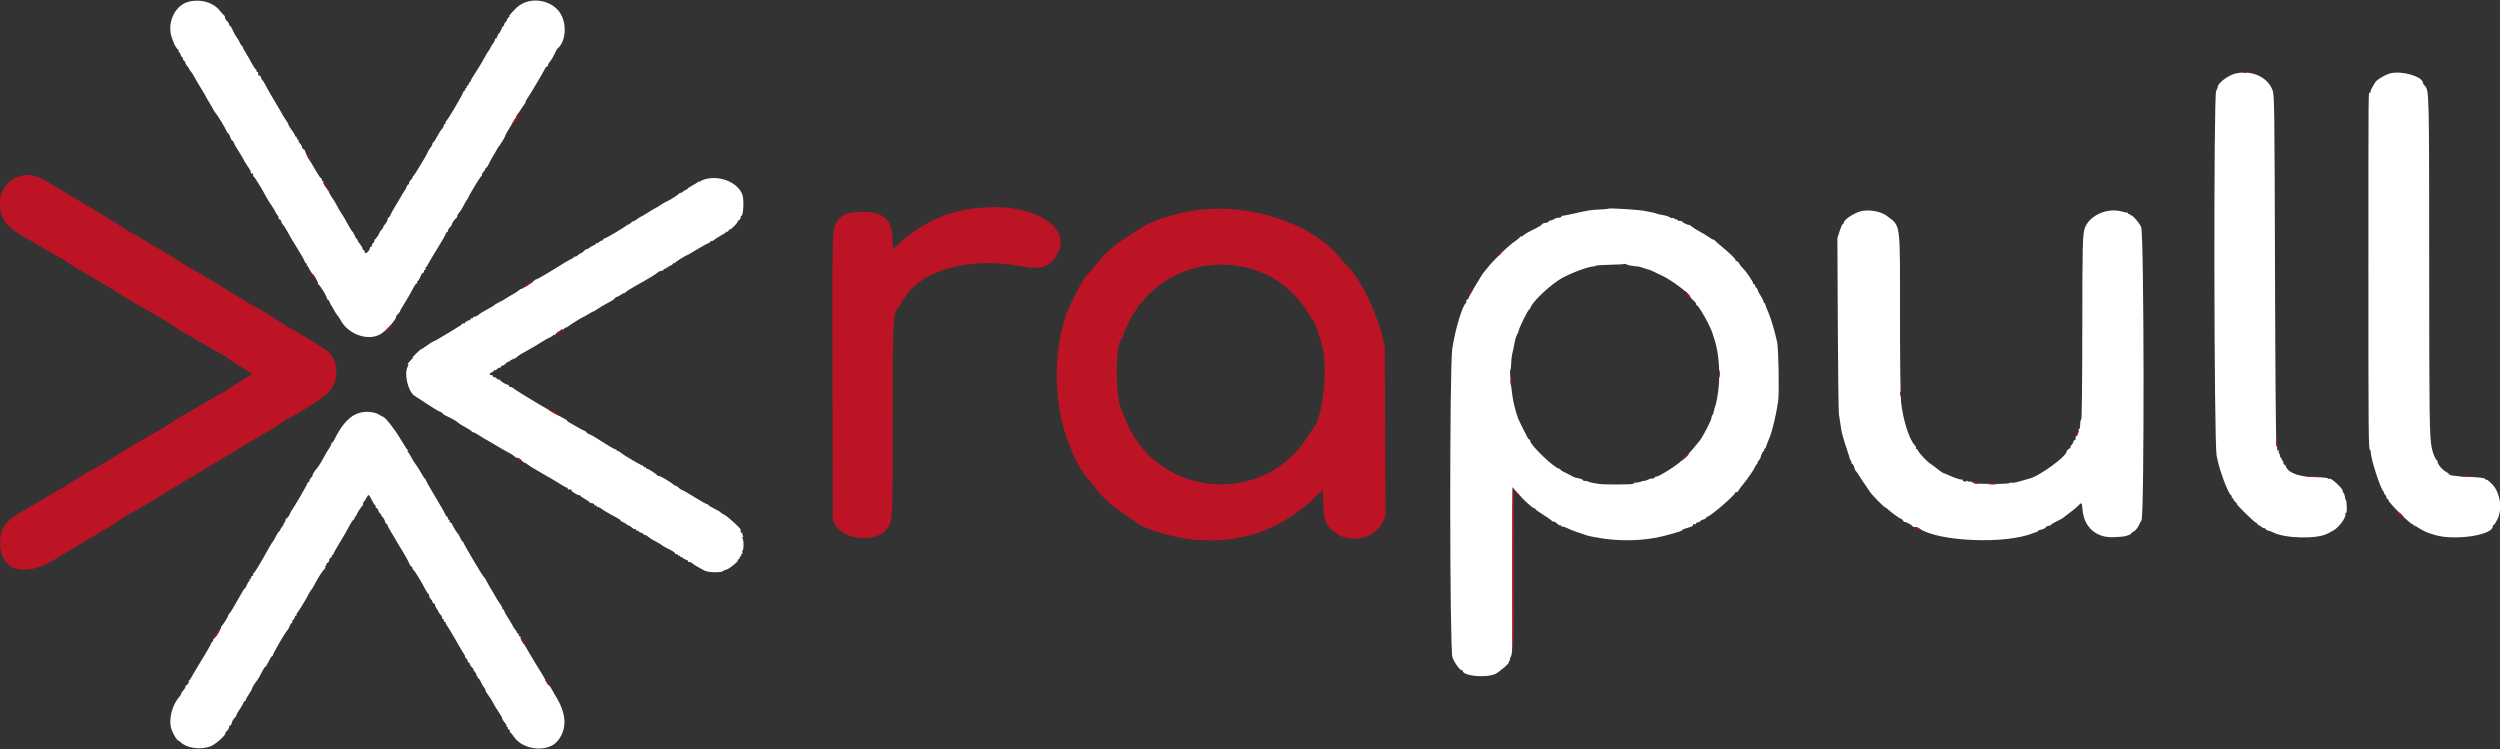 <svg id="svg" version="1.1" xmlns="http://www.w3.org/2000/svg" xmlns:xlink="http://www.w3.org/1999/xlink" width="400" height="119.897" viewBox="0, 0, 400,119.897"><rect x="0" y="0" width="400" height="119.897" fill="#333333" stroke="none"/><g id="svgg"><path id="path0" d="M30.311 0.240 C 27.937 0.760,26.560 3.827,27.592 6.297 C 27.735 6.638,27.850 6.934,27.848 6.955 C 27.837 7.098,28.443 7.998,28.552 7.999 C 28.626 8.000,28.640 8.075,28.583 8.167 C 28.527 8.258,28.552 8.333,28.639 8.333 C 28.726 8.333,28.844 8.521,28.902 8.750 C 28.959 8.979,29.084 9.167,29.180 9.167 C 29.275 9.167,29.312 9.233,29.262 9.314 C 29.211 9.396,29.282 9.555,29.419 9.668 C 29.555 9.781,29.667 9.963,29.667 10.072 C 29.667 10.181,29.820 10.435,30.006 10.635 C 30.193 10.836,30.303 11.000,30.250 11.000 C 30.197 11.000,30.288 11.145,30.452 11.322 C 30.616 11.499,30.899 11.930,31.080 12.280 C 31.262 12.630,31.714 13.404,32.085 14.000 C 32.455 14.596,32.851 15.271,32.964 15.500 C 33.076 15.729,33.357 16.217,33.588 16.583 C 33.818 16.950,34.054 17.362,34.112 17.500 C 34.169 17.637,34.342 17.900,34.495 18.083 C 34.909 18.579,36.117 20.581,36.245 20.983 C 36.306 21.176,36.420 21.333,36.498 21.333 C 36.577 21.333,36.727 21.596,36.833 21.917 C 36.939 22.238,37.090 22.500,37.168 22.500 C 37.247 22.500,37.362 22.661,37.424 22.857 C 37.487 23.054,37.867 23.723,38.269 24.345 C 38.671 24.966,39.000 25.523,39.000 25.582 C 39.000 25.642,39.243 26.041,39.540 26.470 C 39.836 26.899,40.090 27.306,40.102 27.375 C 40.115 27.444,40.134 27.579,40.146 27.677 C 40.157 27.774,40.242 27.807,40.333 27.750 C 40.481 27.659,40.530 27.774,40.486 28.106 C 40.478 28.165,40.555 28.264,40.658 28.328 C 40.828 28.433,42.006 30.373,42.635 31.583 C 42.778 31.858,43.143 32.438,43.446 32.872 C 43.750 33.305,44.017 33.752,44.041 33.865 C 44.064 33.978,44.212 34.216,44.369 34.394 C 44.526 34.572,44.615 34.781,44.567 34.860 C 44.519 34.938,44.596 35.047,44.739 35.102 C 44.883 35.157,45.000 35.301,45.000 35.423 C 45.000 35.544,45.094 35.745,45.208 35.870 C 45.480 36.167,45.779 36.630,46.097 37.250 C 46.415 37.871,46.526 38.057,47.684 39.917 C 48.198 40.743,48.672 41.587,48.737 41.792 C 48.802 41.998,48.930 42.167,49.021 42.167 C 49.112 42.167,49.140 42.242,49.083 42.333 C 49.027 42.425,49.041 42.500,49.116 42.500 C 49.191 42.500,49.352 42.727,49.475 43.004 C 49.598 43.281,49.792 43.601,49.906 43.716 C 50.251 44.061,51.014 45.333,50.877 45.336 C 50.807 45.337,50.828 45.394,50.923 45.461 C 51.201 45.658,52.171 47.209,52.275 47.622 C 52.327 47.830,52.431 48.000,52.507 48.000 C 52.582 48.000,52.697 48.169,52.761 48.375 C 52.826 48.581,52.924 48.788,52.981 48.833 C 53.037 48.879,53.225 49.194,53.397 49.534 C 53.570 49.873,53.832 50.286,53.980 50.451 C 54.129 50.615,54.347 50.939,54.466 51.171 C 55.627 53.427,58.715 54.589,60.753 53.537 C 61.676 53.060,63.496 51.055,63.377 50.645 C 63.360 50.587,63.494 50.407,63.673 50.244 C 63.853 50.081,64.000 49.886,64.000 49.811 C 64.000 49.735,64.264 49.261,64.586 48.757 C 65.122 47.919,65.655 46.988,66.284 45.792 C 66.416 45.540,66.598 45.333,66.689 45.333 C 66.779 45.333,66.807 45.258,66.750 45.167 C 66.693 45.075,66.718 45.000,66.805 45.000 C 66.893 45.000,67.084 44.700,67.231 44.333 C 67.377 43.967,67.573 43.667,67.665 43.667 C 67.758 43.667,67.833 43.554,67.833 43.417 C 67.833 43.279,67.913 43.167,68.010 43.167 C 68.107 43.167,68.144 43.098,68.092 43.014 C 68.040 42.930,68.055 42.837,68.124 42.806 C 68.193 42.775,68.383 42.487,68.546 42.167 C 68.708 41.846,69.402 40.683,70.087 39.583 C 70.772 38.483,71.333 37.490,71.333 37.375 C 71.333 37.260,71.408 37.167,71.500 37.167 C 71.592 37.167,71.667 37.060,71.667 36.929 C 71.667 36.798,71.798 36.559,71.958 36.399 C 72.119 36.238,72.253 36.064,72.256 36.012 C 72.270 35.791,72.733 35.073,72.941 34.950 C 73.065 34.877,73.167 34.713,73.167 34.587 C 73.167 34.461,73.260 34.255,73.375 34.130 C 73.659 33.820,73.947 33.361,74.293 32.667 C 74.453 32.346,74.628 32.046,74.683 32.000 C 74.738 31.954,74.813 31.841,74.850 31.749 C 75.093 31.137,76.898 28.167,77.027 28.167 C 77.115 28.167,77.147 28.103,77.099 28.025 C 77.051 27.947,77.159 27.726,77.339 27.532 C 77.519 27.339,77.667 27.102,77.667 27.007 C 77.667 26.911,77.730 26.833,77.808 26.833 C 77.886 26.833,78.072 26.552,78.221 26.208 C 78.371 25.865,78.684 25.283,78.917 24.917 C 79.150 24.550,79.391 24.137,79.453 24.000 C 79.516 23.863,79.628 23.675,79.703 23.583 C 80.068 23.137,80.828 21.896,80.830 21.741 C 80.832 21.645,81.246 20.909,81.750 20.106 C 82.254 19.303,82.667 18.620,82.667 18.590 C 82.667 18.516,83.782 16.812,84.007 16.542 C 84.102 16.427,84.134 16.333,84.079 16.333 C 84.023 16.333,84.122 16.127,84.300 15.875 C 84.772 15.203,87.086 11.299,87.214 10.958 C 87.274 10.798,87.400 10.667,87.495 10.667 C 87.589 10.667,87.667 10.566,87.667 10.442 C 87.667 10.319,87.827 10.037,88.022 9.817 C 88.218 9.597,88.528 9.079,88.713 8.667 C 88.897 8.254,89.094 7.879,89.150 7.833 C 90.360 6.853,90.717 4.506,89.937 2.665 C 88.804 -0.006,84.818 -0.799,82.667 1.218 C 81.932 1.907,81.242 2.722,81.500 2.597 C 81.637 2.530,81.600 2.599,81.417 2.749 C 81.233 2.900,81.100 3.086,81.120 3.162 C 81.140 3.239,81.046 3.393,80.911 3.504 C 80.777 3.616,80.667 3.811,80.667 3.937 C 80.667 4.063,80.607 4.167,80.533 4.167 C 80.460 4.167,80.305 4.429,80.189 4.750 C 80.073 5.071,79.916 5.333,79.841 5.333 C 79.765 5.333,79.656 5.521,79.598 5.750 C 79.541 5.979,79.420 6.167,79.330 6.167 C 79.240 6.167,79.167 6.274,79.167 6.405 C 79.167 6.536,79.073 6.742,78.958 6.863 C 78.844 6.984,78.638 7.308,78.500 7.583 C 78.363 7.858,78.213 8.121,78.167 8.167 C 78.030 8.303,77.679 8.887,77.464 9.333 C 77.293 9.689,76.622 10.786,75.526 12.500 C 75.379 12.729,75.276 12.973,75.296 13.042 C 75.317 13.110,75.258 13.167,75.167 13.167 C 75.075 13.167,75.000 13.279,75.000 13.417 C 75.000 13.554,74.925 13.667,74.833 13.667 C 74.742 13.667,74.667 13.779,74.667 13.917 C 74.667 14.054,74.587 14.167,74.490 14.167 C 74.393 14.167,74.360 14.242,74.417 14.333 C 74.473 14.425,74.445 14.500,74.354 14.500 C 74.264 14.500,74.141 14.651,74.082 14.836 C 73.933 15.307,71.849 18.843,71.473 19.262 C 71.303 19.452,71.214 19.659,71.276 19.721 C 71.338 19.783,71.301 19.833,71.194 19.833 C 71.087 19.833,71.000 19.949,71.000 20.090 C 71.000 20.232,70.846 20.512,70.658 20.714 C 70.470 20.916,70.151 21.419,69.950 21.832 C 69.748 22.245,69.490 22.643,69.375 22.717 C 69.260 22.790,69.167 22.953,69.167 23.080 C 69.167 23.206,69.060 23.416,68.929 23.547 C 68.798 23.678,68.575 24.039,68.432 24.351 C 68.290 24.662,68.100 25.029,68.010 25.167 C 67.920 25.304,67.493 26.017,67.062 26.750 C 66.631 27.483,66.196 28.138,66.097 28.206 C 65.998 28.273,65.969 28.329,66.034 28.331 C 66.098 28.332,65.968 28.530,65.745 28.771 C 65.522 29.012,65.380 29.274,65.430 29.354 C 65.479 29.434,65.445 29.500,65.354 29.500 C 65.264 29.500,65.137 29.663,65.074 29.862 C 65.011 30.061,64.888 30.305,64.801 30.404 C 64.714 30.503,64.346 31.108,63.983 31.750 C 63.620 32.392,63.175 33.142,62.995 33.417 C 62.815 33.692,62.585 34.123,62.484 34.375 C 62.383 34.627,62.233 34.833,62.150 34.833 C 62.068 34.833,62.000 34.969,62.000 35.135 C 62.000 35.301,61.850 35.598,61.667 35.795 C 61.483 35.992,61.333 36.226,61.333 36.314 C 61.333 36.403,61.202 36.607,61.042 36.768 C 60.881 36.928,60.749 37.102,60.747 37.155 C 60.740 37.362,60.086 38.333,59.954 38.333 C 59.877 38.333,59.855 38.400,59.905 38.481 C 59.955 38.562,59.885 38.722,59.748 38.835 C 59.612 38.948,59.500 39.144,59.500 39.270 C 59.500 39.397,59.425 39.500,59.333 39.500 C 59.242 39.500,59.167 39.607,59.167 39.738 C 59.167 40.005,58.726 40.500,58.488 40.500 C 58.403 40.500,58.333 40.387,58.333 40.250 C 58.333 40.112,58.258 40.000,58.167 40.000 C 58.075 40.000,58.000 39.893,58.000 39.763 C 58.000 39.632,57.806 39.295,57.569 39.013 C 57.331 38.731,57.184 38.500,57.242 38.500 C 57.299 38.500,57.196 38.339,57.012 38.141 C 56.829 37.944,56.718 37.719,56.766 37.641 C 56.814 37.564,56.761 37.500,56.649 37.500 C 56.536 37.500,56.493 37.451,56.553 37.391 C 56.613 37.332,56.557 37.201,56.430 37.100 C 56.302 36.999,55.973 36.488,55.698 35.965 C 55.424 35.441,55.060 34.804,54.891 34.548 C 54.339 33.712,54.169 33.425,53.875 32.833 C 53.715 32.512,53.378 31.957,53.126 31.600 C 52.873 31.242,52.667 30.886,52.667 30.807 C 52.667 30.728,52.443 30.355,52.170 29.978 C 51.896 29.600,51.713 29.226,51.763 29.146 C 51.812 29.066,51.774 29.000,51.677 29.000 C 51.579 29.000,51.500 28.887,51.500 28.750 C 51.500 28.613,51.437 28.500,51.360 28.500 C 51.283 28.500,51.017 28.144,50.769 27.708 C 50.522 27.273,50.134 26.617,49.909 26.250 C 49.216 25.125,48.764 24.256,48.801 24.120 C 48.821 24.049,48.723 23.947,48.585 23.894 C 48.447 23.841,48.333 23.690,48.333 23.559 C 48.333 23.427,48.186 23.161,48.006 22.968 C 47.826 22.774,47.718 22.553,47.766 22.475 C 47.814 22.397,47.774 22.333,47.677 22.333 C 47.579 22.333,47.500 22.221,47.500 22.083 C 47.500 21.946,47.412 21.833,47.306 21.833 C 47.199 21.833,47.155 21.789,47.210 21.735 C 47.264 21.681,47.051 21.300,46.737 20.889 C 46.423 20.478,46.167 20.067,46.167 19.976 C 46.167 19.885,45.942 19.483,45.667 19.083 C 45.392 18.684,45.167 18.322,45.167 18.281 C 45.167 18.239,44.693 17.428,44.113 16.477 C 43.534 15.527,42.843 14.319,42.578 13.792 C 42.314 13.265,42.046 12.833,41.983 12.833 C 41.921 12.833,41.822 12.643,41.763 12.410 C 41.705 12.177,41.584 12.031,41.495 12.086 C 41.349 12.176,41.262 11.954,41.314 11.625 C 41.324 11.556,41.246 11.500,41.139 11.500 C 41.032 11.500,40.993 11.451,41.053 11.391 C 41.113 11.332,41.054 11.201,40.922 11.100 C 40.791 10.999,40.468 10.504,40.204 10.000 C 39.941 9.496,39.525 8.766,39.280 8.378 C 39.034 7.991,38.833 7.597,38.833 7.503 C 38.833 7.410,38.777 7.333,38.707 7.333 C 38.638 7.333,38.475 7.090,38.346 6.792 C 38.216 6.494,38.067 6.212,38.013 6.167 C 37.844 6.021,37.323 5.099,37.142 4.625 C 37.046 4.373,36.900 4.167,36.817 4.167 C 36.734 4.167,36.667 4.053,36.667 3.915 C 36.667 3.777,36.517 3.535,36.333 3.378 C 36.150 3.221,36.000 2.966,36.000 2.810 C 36.000 2.655,35.941 2.503,35.869 2.472 C 35.797 2.442,35.483 2.097,35.172 1.706 C 34.136 0.403,32.213 -0.177,30.311 0.240 M357.712 11.757 C 356.535 12.026,354.847 13.293,354.835 13.917 C 354.833 14.008,354.720 14.297,354.583 14.559 C 354.162 15.366,354.234 70.588,354.660 72.917 C 355.080 75.221,356.517 79.073,357.043 79.306 C 357.112 79.337,357.126 79.430,357.075 79.514 C 357.023 79.598,357.060 79.667,357.157 79.667 C 357.254 79.667,357.333 79.752,357.333 79.855 C 357.333 79.959,357.495 80.184,357.692 80.355 C 357.890 80.527,357.989 80.667,357.914 80.667 C 357.839 80.667,358.446 81.322,359.264 82.123 C 360.081 82.925,360.812 83.581,360.888 83.582 C 360.965 83.583,361.133 83.729,361.263 83.907 C 361.394 84.085,361.500 84.173,361.500 84.103 C 361.500 84.033,361.618 84.094,361.762 84.238 C 361.906 84.382,362.125 84.500,362.248 84.500 C 362.371 84.500,362.497 84.576,362.528 84.668 C 362.559 84.761,362.748 84.868,362.948 84.907 C 363.148 84.945,363.472 85.063,363.669 85.168 C 365.518 86.158,370.681 86.287,372.381 85.386 C 372.637 85.251,373.039 85.040,373.275 84.918 C 374.211 84.432,375.458 82.732,375.259 82.213 C 375.208 82.080,375.244 82.028,375.345 82.090 C 375.460 82.162,375.507 81.828,375.483 81.099 C 375.463 80.495,375.401 80.000,375.343 80.000 C 375.286 80.000,375.223 79.797,375.202 79.549 C 375.182 79.301,375.090 79.023,374.999 78.932 C 374.908 78.841,374.833 78.661,374.833 78.532 C 374.833 78.166,373.050 76.491,372.773 76.597 C 372.642 76.648,372.490 76.618,372.436 76.531 C 372.382 76.443,371.493 76.360,370.460 76.346 C 367.867 76.310,366.102 75.666,365.744 74.625 C 365.689 74.465,365.574 74.333,365.489 74.333 C 365.403 74.333,365.333 74.183,365.333 74.000 C 365.333 73.817,365.254 73.667,365.157 73.667 C 365.060 73.667,365.023 73.598,365.075 73.514 C 365.126 73.430,365.090 73.336,364.994 73.303 C 364.897 73.271,364.806 73.077,364.790 72.873 C 364.775 72.668,364.706 72.500,364.636 72.500 C 364.567 72.500,364.558 72.375,364.617 72.223 C 364.692 72.028,364.661 71.984,364.515 72.074 C 364.372 72.163,364.322 72.106,364.357 71.893 C 364.385 71.723,364.335 71.471,364.246 71.333 C 364.143 71.175,364.053 60.873,364.000 43.167 C 363.920 16.527,363.903 15.212,363.608 14.429 C 362.815 12.316,360.285 11.169,357.712 11.757 M382.575 11.709 C 381.760 11.878,380.312 12.714,380.026 13.180 C 379.437 14.141,379.199 14.643,379.290 14.734 C 379.344 14.789,379.302 14.833,379.196 14.833 C 378.931 14.833,378.950 12.733,378.945 42.750 C 378.941 69.568,378.962 71.998,379.208 71.999 C 379.277 72.000,379.333 72.172,379.333 72.383 C 379.333 73.490,380.937 78.388,381.404 78.706 C 381.503 78.773,381.522 78.829,381.446 78.831 C 381.371 78.832,381.427 78.951,381.571 79.095 C 381.715 79.239,381.833 79.464,381.833 79.595 C 381.833 79.726,381.908 79.833,382.000 79.833 C 382.092 79.833,382.167 79.941,382.167 80.072 C 382.167 80.395,385.621 83.833,385.945 83.833 C 386.001 83.833,386.154 83.965,386.286 84.125 C 386.442 84.316,386.487 84.330,386.417 84.167 C 386.321 83.944,386.333 83.944,386.529 84.167 C 386.706 84.367,388.147 85.159,388.500 85.250 C 388.546 85.262,388.996 85.405,389.500 85.568 C 392.555 86.553,398.833 85.655,398.833 84.233 C 398.833 84.105,398.903 84.000,398.988 84.000 C 399.073 84.000,399.344 83.587,399.591 83.082 C 400.437 81.353,400.018 78.722,398.689 77.417 C 398.119 76.858,397.833 76.647,397.831 76.785 C 397.829 76.857,397.757 76.804,397.670 76.667 C 397.548 76.473,396.980 76.392,395.131 76.308 C 392.792 76.201,391.833 76.068,391.833 75.852 C 391.833 75.792,391.590 75.608,391.292 75.444 C 390.994 75.280,390.539 74.844,390.282 74.474 C 390.025 74.104,389.912 73.858,390.032 73.928 C 390.152 73.997,390.090 73.873,389.896 73.652 C 389.558 73.270,389.253 72.524,389.076 71.649 C 388.716 69.874,388.673 66.792,388.670 42.365 C 388.667 14.608,388.664 14.501,387.977 13.739 C 387.806 13.550,387.667 13.343,387.667 13.279 C 387.667 12.285,384.499 11.309,382.575 11.709 M112.667 28.715 C 112.346 28.815,112.028 28.976,111.961 29.073 C 111.886 29.182,111.836 29.186,111.833 29.083 C 111.830 28.976,111.785 28.977,111.706 29.087 C 111.638 29.181,111.227 29.444,110.792 29.670 C 110.356 29.897,110.000 30.139,110.000 30.208 C 110.000 30.277,109.926 30.333,109.835 30.333 C 109.745 30.333,109.517 30.465,109.330 30.625 C 109.142 30.785,108.944 30.892,108.888 30.861 C 108.833 30.830,108.741 30.868,108.685 30.945 C 108.522 31.168,107.296 31.958,106.750 32.191 C 106.475 32.309,106.025 32.566,105.750 32.761 C 105.475 32.957,105.138 33.166,105.000 33.224 C 104.862 33.283,104.274 33.632,103.692 33.999 C 103.109 34.366,102.592 34.667,102.541 34.667 C 102.490 34.667,102.197 34.858,101.891 35.092 C 101.584 35.326,101.333 35.463,101.333 35.396 C 101.333 35.330,101.146 35.451,100.917 35.667 C 100.688 35.882,100.500 36.008,100.500 35.946 C 100.500 35.884,100.369 35.953,100.208 36.100 C 99.822 36.453,96.889 38.167,96.671 38.167 C 96.577 38.167,96.500 38.242,96.500 38.333 C 96.500 38.425,96.397 38.500,96.270 38.500 C 96.144 38.500,95.948 38.612,95.835 38.748 C 95.722 38.885,95.562 38.955,95.481 38.905 C 95.400 38.855,95.333 38.888,95.333 38.979 C 95.333 39.070,95.168 39.197,94.966 39.261 C 94.764 39.325,94.496 39.480,94.371 39.605 C 94.245 39.731,94.047 39.833,93.931 39.833 C 93.814 39.833,93.583 39.983,93.417 40.167 C 93.251 40.350,93.048 40.500,92.967 40.500 C 92.886 40.500,92.661 40.647,92.468 40.828 C 92.274 41.008,92.053 41.116,91.975 41.068 C 91.897 41.020,91.833 41.043,91.833 41.120 C 91.833 41.197,91.627 41.350,91.375 41.460 C 91.123 41.569,90.648 41.830,90.320 42.038 C 88.387 43.266,86.011 44.667,85.863 44.667 C 85.768 44.667,85.585 44.772,85.456 44.901 C 85.134 45.223,83.333 46.366,83.333 46.249 C 83.333 46.196,83.180 46.297,82.992 46.471 C 82.805 46.646,82.373 46.930,82.034 47.103 C 81.694 47.275,81.192 47.573,80.917 47.765 C 80.642 47.956,80.139 48.239,79.799 48.394 C 79.459 48.549,79.141 48.741,79.091 48.820 C 79.042 48.900,78.533 49.207,77.959 49.502 C 77.386 49.797,76.762 50.180,76.573 50.352 C 76.383 50.525,76.102 50.667,75.948 50.667 C 75.793 50.667,75.667 50.746,75.667 50.843 C 75.667 50.940,75.600 50.978,75.517 50.927 C 75.435 50.877,75.323 50.952,75.269 51.095 C 75.214 51.238,75.093 51.308,75.001 51.251 C 74.909 51.194,74.833 51.231,74.833 51.333 C 74.833 51.436,74.766 51.478,74.684 51.427 C 74.602 51.377,74.490 51.452,74.435 51.595 C 74.381 51.738,74.260 51.808,74.168 51.751 C 74.076 51.694,74.000 51.710,74.000 51.787 C 74.000 51.864,73.306 52.334,72.458 52.831 C 71.610 53.327,70.617 53.922,70.250 54.151 C 69.883 54.380,69.501 54.582,69.401 54.599 C 69.301 54.616,68.816 54.919,68.323 55.273 C 67.831 55.627,67.406 55.897,67.379 55.874 C 67.353 55.850,66.975 56.181,66.540 56.610 C 66.106 57.038,65.862 57.333,66.000 57.265 C 66.137 57.197,66.100 57.279,65.917 57.448 C 65.468 57.861,65.035 58.426,65.280 58.279 C 65.400 58.208,65.374 58.369,65.214 58.690 C 64.640 59.840,65.278 62.600,66.279 63.294 C 66.446 63.411,67.071 63.817,67.667 64.198 C 68.262 64.579,69.062 65.095,69.443 65.346 C 69.824 65.596,70.292 65.851,70.484 65.912 C 70.676 65.973,70.833 66.084,70.833 66.160 C 70.833 66.235,71.115 66.419,71.458 66.569 C 72.184 66.884,73.213 67.483,73.333 67.661 C 73.379 67.728,73.867 68.031,74.417 68.333 C 74.967 68.636,75.442 68.947,75.472 69.025 C 75.503 69.103,75.617 69.167,75.726 69.167 C 75.835 69.167,76.323 69.429,76.810 69.750 C 77.297 70.071,77.724 70.333,77.759 70.333 C 77.793 70.333,78.485 70.735,79.295 71.227 C 80.106 71.718,81.036 72.247,81.362 72.402 C 81.688 72.557,82.096 72.815,82.269 72.976 C 82.579 73.265,82.712 73.333,82.960 73.333 C 83.030 73.333,83.292 73.524,83.543 73.757 C 83.795 73.990,84.000 74.127,84.000 74.061 C 84.000 73.996,84.169 74.095,84.375 74.281 C 84.581 74.468,85.725 75.169,86.917 75.840 C 88.108 76.511,89.397 77.272,89.780 77.530 C 90.163 77.789,90.557 78.000,90.655 78.000 C 90.753 78.000,90.833 78.075,90.833 78.167 C 90.833 78.258,90.890 78.324,90.958 78.314 C 91.260 78.266,91.546 78.343,91.445 78.444 C 91.309 78.580,92.527 79.336,92.705 79.226 C 92.776 79.183,92.833 79.209,92.833 79.285 C 92.833 79.361,93.171 79.608,93.583 79.833 C 93.996 80.059,94.333 80.301,94.333 80.372 C 94.333 80.442,94.486 80.500,94.672 80.500 C 94.858 80.500,95.053 80.612,95.106 80.749 C 95.159 80.886,95.269 80.957,95.351 80.906 C 95.433 80.855,95.500 80.906,95.500 81.018 C 95.500 81.130,95.547 81.175,95.604 81.118 C 95.661 81.061,95.942 81.190,96.229 81.405 C 96.516 81.620,97.154 82.011,97.647 82.273 C 99.229 83.113,99.333 83.182,99.333 83.370 C 99.333 83.472,99.382 83.507,99.442 83.447 C 99.502 83.387,99.657 83.469,99.788 83.628 C 99.946 83.820,99.989 83.833,99.917 83.667 C 99.853 83.519,99.910 83.541,100.057 83.721 C 100.194 83.888,100.414 84.041,100.546 84.061 C 100.678 84.080,100.915 84.224,101.072 84.381 C 101.229 84.538,101.464 84.667,101.595 84.667 C 101.726 84.667,101.833 84.746,101.833 84.843 C 101.833 84.940,101.908 84.973,102.000 84.917 C 102.092 84.860,102.167 84.885,102.167 84.972 C 102.167 85.059,102.354 85.178,102.583 85.235 C 102.813 85.293,103.000 85.418,103.000 85.513 C 103.000 85.608,103.064 85.647,103.141 85.599 C 103.219 85.551,103.429 85.640,103.608 85.797 C 103.944 86.093,104.387 86.369,105.250 86.821 C 105.525 86.965,105.787 87.128,105.833 87.183 C 105.879 87.237,106.142 87.400,106.417 87.544 C 106.692 87.688,107.160 87.933,107.458 88.089 C 107.756 88.244,108.000 88.438,108.000 88.519 C 108.000 88.600,108.112 88.667,108.250 88.667 C 108.388 88.667,108.500 88.746,108.500 88.843 C 108.500 88.940,108.575 88.973,108.667 88.917 C 108.758 88.860,108.833 88.893,108.833 88.990 C 108.833 89.087,108.946 89.167,109.083 89.167 C 109.221 89.167,109.333 89.246,109.333 89.343 C 109.333 89.440,109.408 89.473,109.500 89.417 C 109.592 89.360,109.667 89.398,109.667 89.500 C 109.667 89.602,109.734 89.645,109.816 89.594 C 109.898 89.543,110.010 89.619,110.065 89.762 C 110.119 89.904,110.228 89.981,110.307 89.933 C 110.385 89.885,110.597 89.974,110.776 90.131 C 111.089 90.405,111.671 90.751,112.750 91.308 C 113.346 91.615,115.413 91.653,115.705 91.362 C 115.812 91.255,116.009 91.167,116.143 91.167 C 116.483 91.167,118.183 89.828,118.072 89.648 C 118.021 89.567,118.060 89.500,118.157 89.500 C 118.254 89.500,118.333 89.388,118.333 89.250 C 118.333 89.112,118.413 89.000,118.510 89.000 C 118.607 89.000,118.640 88.925,118.583 88.833 C 118.527 88.742,118.568 88.667,118.675 88.667 C 118.782 88.667,118.827 88.557,118.775 88.422 C 118.723 88.287,118.741 88.141,118.813 88.096 C 119.020 87.968,119.024 86.523,118.818 86.139 C 118.677 85.875,118.681 85.822,118.833 85.917 C 118.984 86.010,118.990 85.959,118.856 85.709 C 118.758 85.526,118.732 85.318,118.798 85.245 C 118.863 85.173,118.823 85.167,118.708 85.233 C 118.524 85.339,118.481 85.237,118.504 84.746 C 118.515 84.522,116.336 82.542,115.865 82.346 C 115.572 82.225,115.333 82.073,115.333 82.009 C 115.333 81.944,114.884 81.672,114.334 81.404 C 113.784 81.136,113.334 80.860,113.334 80.792 C 113.334 80.723,113.240 80.666,113.125 80.666 C 113.010 80.665,112.146 80.182,111.204 79.592 C 110.263 79.002,109.341 78.472,109.157 78.414 C 108.973 78.355,108.675 78.149,108.494 77.956 C 108.314 77.762,108.167 77.658,108.167 77.725 C 108.167 77.792,108.073 77.768,107.958 77.671 C 107.345 77.155,105.712 76.167,105.472 76.167 C 105.319 76.167,105.169 76.110,105.139 76.042 C 105.050 75.842,103.752 75.000,103.533 75.000 C 103.423 75.000,103.333 74.921,103.333 74.823 C 103.333 74.726,103.258 74.693,103.167 74.750 C 103.075 74.807,103.000 74.774,103.000 74.677 C 103.000 74.579,102.936 74.500,102.857 74.500 C 102.634 74.500,99.790 72.839,99.406 72.484 C 99.217 72.310,98.973 72.167,98.864 72.167 C 98.756 72.167,98.667 72.104,98.667 72.028 C 98.667 71.951,98.573 71.888,98.458 71.887 C 98.287 71.885,97.046 71.146,95.076 69.873 C 94.897 69.757,94.544 69.581,94.292 69.481 C 94.040 69.382,93.833 69.242,93.833 69.170 C 93.833 69.098,93.702 68.996,93.542 68.943 C 93.381 68.891,92.912 68.648,92.500 68.403 C 92.087 68.158,91.489 67.817,91.169 67.645 C 90.850 67.474,90.662 67.333,90.752 67.332 C 90.843 67.332,90.729 67.230,90.500 67.107 C 88.962 66.278,88.273 65.883,85.667 64.335 C 84.063 63.382,82.537 62.429,82.278 62.217 C 82.018 62.005,81.744 61.869,81.670 61.915 C 81.596 61.961,81.492 61.885,81.439 61.747 C 81.386 61.610,81.284 61.515,81.213 61.537 C 81.030 61.593,80.000 60.957,80.000 60.788 C 80.000 60.710,79.933 60.688,79.852 60.738 C 79.771 60.789,79.612 60.718,79.498 60.581 C 79.385 60.445,79.189 60.333,79.063 60.333 C 78.937 60.333,78.833 60.258,78.833 60.167 C 78.833 60.075,78.721 60.000,78.583 60.000 C 78.219 60.000,78.277 59.707,78.667 59.583 C 78.850 59.525,79.000 59.403,79.000 59.312 C 79.000 59.221,79.067 59.188,79.148 59.238 C 79.229 59.289,79.388 59.218,79.502 59.081 C 79.615 58.945,79.811 58.833,79.937 58.833 C 80.063 58.833,80.167 58.758,80.167 58.667 C 80.167 58.575,80.268 58.500,80.391 58.500 C 80.514 58.500,80.751 58.350,80.917 58.167 C 81.083 57.983,81.319 57.833,81.442 57.833 C 81.566 57.833,81.667 57.754,81.667 57.657 C 81.667 57.560,81.742 57.527,81.833 57.583 C 81.925 57.640,82.000 57.602,82.000 57.500 C 82.000 57.398,82.064 57.353,82.141 57.401 C 82.219 57.449,82.430 57.360,82.609 57.203 C 83.008 56.853,83.404 56.598,84.167 56.201 C 84.682 55.933,86.305 54.967,87.250 54.367 C 87.433 54.250,87.790 54.066,88.042 53.957 C 88.294 53.849,88.500 53.697,88.500 53.620 C 88.500 53.543,88.575 53.527,88.667 53.583 C 88.758 53.640,88.833 53.623,88.833 53.546 C 88.833 53.400,89.816 52.759,90.048 52.753 C 90.120 52.751,90.250 52.637,90.337 52.500 C 90.424 52.362,90.496 52.318,90.497 52.401 C 90.499 52.484,90.631 52.440,90.792 52.304 C 91.144 52.006,93.182 50.734,93.417 50.666 C 93.508 50.640,93.863 50.442,94.205 50.226 C 94.547 50.010,94.873 49.833,94.929 49.833 C 94.986 49.833,95.231 49.692,95.474 49.519 C 95.856 49.248,96.584 48.825,97.917 48.098 C 98.100 47.998,98.310 47.823,98.383 47.708 C 98.457 47.594,98.595 47.500,98.691 47.500 C 98.787 47.500,99.083 47.345,99.349 47.155 C 99.616 46.966,99.833 46.856,99.833 46.912 C 99.833 46.967,99.983 46.874,100.165 46.704 C 100.348 46.534,101.154 46.032,101.957 45.589 C 103.721 44.616,105.006 43.831,105.304 43.545 C 105.425 43.429,105.668 43.333,105.845 43.333 C 106.022 43.333,106.167 43.258,106.167 43.167 C 106.167 43.075,106.279 43.000,106.417 43.000 C 106.554 43.000,106.667 42.921,106.667 42.823 C 106.667 42.726,106.742 42.693,106.833 42.750 C 106.925 42.807,107.000 42.774,107.000 42.677 C 107.000 42.579,107.109 42.500,107.242 42.500 C 107.375 42.500,107.560 42.369,107.653 42.208 C 107.747 42.048,107.827 41.992,107.831 42.083 C 107.836 42.188,107.884 42.185,107.961 42.075 C 108.085 41.897,109.767 40.833,109.924 40.833 C 109.971 40.833,110.675 40.429,111.487 39.934 C 112.299 39.439,113.122 38.984,113.315 38.922 C 113.508 38.861,113.667 38.736,113.667 38.646 C 113.667 38.555,113.730 38.520,113.808 38.568 C 113.886 38.616,114.094 38.526,114.271 38.369 C 114.448 38.212,114.947 37.897,115.380 37.670 C 115.813 37.443,116.167 37.195,116.167 37.119 C 116.167 37.043,116.234 37.022,116.316 37.073 C 116.398 37.123,116.510 37.048,116.565 36.905 C 116.619 36.762,116.721 36.671,116.790 36.703 C 116.949 36.775,118.152 35.541,118.037 35.426 C 117.990 35.379,118.076 35.294,118.226 35.236 C 118.377 35.178,118.500 34.989,118.500 34.816 C 118.500 34.642,118.569 34.500,118.652 34.500 C 118.913 34.500,119.051 32.142,118.837 31.346 C 118.273 29.254,115.180 27.935,112.667 28.715 M257.332 33.387 C 257.285 33.435,256.688 33.493,256.005 33.515 C 254.674 33.558,254.138 33.644,251.667 34.204 C 250.796 34.401,250.027 34.549,249.958 34.531 C 249.890 34.514,249.833 34.575,249.833 34.667 C 249.833 34.758,249.627 34.836,249.375 34.839 C 249.123 34.842,248.774 34.952,248.600 35.083 C 248.427 35.215,248.229 35.288,248.161 35.246 C 248.093 35.205,247.945 35.282,247.832 35.419 C 247.719 35.555,247.451 35.667,247.238 35.667 C 247.024 35.667,246.790 35.770,246.717 35.895 C 246.643 36.021,246.171 36.324,245.667 36.568 C 244.456 37.154,243.763 37.555,243.694 37.708 C 243.664 37.777,243.533 37.833,243.403 37.833 C 243.273 37.833,243.166 37.890,243.166 37.958 C 243.165 38.027,242.884 38.269,242.541 38.496 C 241.434 39.229,238.990 41.574,237.981 42.870 C 237.675 43.262,237.386 43.621,237.338 43.667 C 237.239 43.761,237.206 43.813,235.884 46.000 C 235.358 46.871,234.944 47.642,234.965 47.713 C 234.986 47.784,234.890 47.886,234.753 47.939 C 234.615 47.992,234.549 48.110,234.606 48.203 C 234.663 48.295,234.640 48.418,234.554 48.477 C 233.976 48.874,232.795 52.830,232.362 55.821 C 231.912 58.933,231.939 103.820,232.391 105.165 C 232.686 106.039,233.701 107.411,233.903 107.208 C 233.956 107.155,234.000 107.187,234.000 107.280 C 234.000 108.157,237.688 108.533,239.275 107.818 C 239.857 107.556,241.661 106.000,241.383 106.000 C 241.333 106.000,241.386 105.887,241.500 105.750 C 241.614 105.612,241.658 105.500,241.598 105.500 C 241.538 105.500,241.581 105.331,241.694 105.125 C 242.007 104.557,241.995 105.097,241.996 91.093 L 241.996 77.936 242.621 78.676 C 243.649 79.894,245.215 81.333,245.514 81.333 C 245.598 81.333,245.667 81.390,245.667 81.459 C 245.667 81.529,246.267 81.960,247.000 82.417 C 247.733 82.874,248.333 83.309,248.333 83.384 C 248.333 83.458,248.403 83.477,248.488 83.424 C 248.574 83.371,248.846 83.515,249.093 83.744 C 249.340 83.973,249.608 84.120,249.688 84.070 C 249.768 84.021,249.833 84.064,249.833 84.167 C 249.833 84.269,249.897 84.314,249.975 84.265 C 250.053 84.217,250.395 84.319,250.734 84.492 C 251.072 84.664,251.740 84.935,252.217 85.092 C 252.693 85.250,253.308 85.461,253.583 85.561 C 253.858 85.661,254.158 85.753,254.250 85.767 C 254.342 85.781,254.829 85.873,255.333 85.973 C 258.919 86.680,263.087 86.586,266.333 85.725 C 268.387 85.180,269.167 84.931,269.167 84.820 C 269.167 84.755,269.373 84.645,269.625 84.573 C 269.877 84.502,270.121 84.428,270.167 84.408 C 270.212 84.388,270.418 84.317,270.623 84.250 C 270.828 84.183,270.947 84.050,270.887 83.953 C 270.821 83.845,270.881 83.816,271.042 83.878 C 271.197 83.937,271.345 83.875,271.402 83.729 C 271.454 83.591,271.565 83.520,271.647 83.571 C 271.729 83.622,271.882 83.559,271.988 83.431 C 272.094 83.304,272.365 83.153,272.590 83.097 C 272.816 83.040,273.000 82.920,273.000 82.830 C 273.000 82.740,273.082 82.667,273.183 82.667 C 273.623 82.667,277.667 79.174,277.667 78.793 C 277.667 78.713,277.738 78.691,277.825 78.745 C 277.912 78.799,278.073 78.672,278.182 78.463 C 278.292 78.254,278.614 77.812,278.899 77.481 C 279.500 76.782,280.747 74.972,280.749 74.797 C 280.750 74.731,280.881 74.525,281.040 74.339 C 281.200 74.152,281.282 74.000,281.223 74.000 C 281.163 74.000,281.234 73.869,281.379 73.708 C 281.524 73.548,281.652 73.362,281.663 73.294 C 281.732 72.861,282.059 72.167,282.193 72.167 C 282.281 72.167,282.311 72.098,282.259 72.014 C 282.207 71.930,282.244 71.835,282.341 71.803 C 282.439 71.770,282.539 71.633,282.565 71.497 C 282.590 71.361,282.708 71.025,282.826 70.750 C 283.262 69.737,283.323 69.568,283.523 68.833 C 283.970 67.189,284.223 65.985,284.505 64.167 C 284.693 62.960,284.570 55.817,284.343 54.750 C 283.982 53.049,283.288 50.722,282.877 49.833 C 282.644 49.329,282.452 48.823,282.449 48.708 C 282.447 48.594,282.382 48.500,282.306 48.500 C 282.229 48.500,282.167 48.391,282.167 48.257 C 282.167 48.124,281.977 47.736,281.746 47.395 C 281.514 47.053,281.281 46.600,281.228 46.387 C 281.174 46.174,281.064 46.000,280.982 46.000 C 280.900 46.000,280.833 45.887,280.833 45.750 C 280.833 45.612,280.758 45.500,280.667 45.500 C 280.575 45.500,280.500 45.419,280.500 45.320 C 280.500 45.058,279.377 43.408,278.897 42.964 C 278.670 42.754,278.373 42.375,278.236 42.120 C 278.093 41.854,277.907 41.705,277.800 41.770 C 277.699 41.833,277.661 41.810,277.718 41.719 C 277.827 41.543,276.850 40.564,275.333 39.330 C 274.829 38.919,274.392 38.527,274.361 38.458 C 274.331 38.390,274.225 38.333,274.127 38.333 C 274.029 38.333,273.716 38.159,273.432 37.945 C 273.149 37.732,272.504 37.342,272.000 37.079 C 271.496 36.816,270.909 36.446,270.695 36.258 C 270.481 36.070,270.273 35.941,270.231 35.970 C 270.113 36.054,269.167 35.600,269.167 35.459 C 269.167 35.390,268.979 35.333,268.750 35.333 C 268.521 35.333,268.333 35.254,268.333 35.157 C 268.333 35.060,268.264 35.023,268.178 35.076 C 268.093 35.129,267.973 35.091,267.911 34.991 C 267.850 34.892,267.710 34.845,267.601 34.887 C 267.492 34.929,267.264 34.862,267.096 34.738 C 266.927 34.615,266.442 34.464,266.019 34.402 C 265.596 34.341,265.137 34.233,265.000 34.162 C 264.862 34.091,264.450 33.987,264.083 33.929 C 263.717 33.872,263.304 33.795,263.167 33.758 C 262.486 33.573,257.460 33.254,257.332 33.387 M297.583 33.839 C 296.434 34.193,295.000 35.194,295.000 35.643 C 295.000 35.748,294.934 35.833,294.854 35.833 C 294.774 35.833,294.545 36.342,294.345 36.963 L 293.982 38.092 294.048 51.838 C 294.084 59.398,294.164 65.883,294.226 66.250 C 294.358 67.040,294.484 67.864,294.594 68.667 C 294.638 68.987,294.750 69.483,294.842 69.767 C 294.934 70.052,295.043 70.427,295.083 70.601 C 295.124 70.774,295.314 71.367,295.507 71.917 C 295.699 72.467,295.886 73.056,295.922 73.225 C 295.958 73.395,296.065 73.627,296.159 73.741 C 296.253 73.854,296.281 73.997,296.221 74.057 C 296.160 74.117,296.194 74.167,296.294 74.167 C 296.453 74.167,296.717 74.680,296.742 75.036 C 296.746 75.102,296.881 75.309,297.042 75.497 C 297.202 75.684,297.333 75.868,297.333 75.905 C 297.333 75.964,298.389 77.542,299.292 78.833 C 299.633 79.321,301.463 81.167,301.606 81.167 C 301.659 81.167,301.864 81.313,302.060 81.492 C 302.667 82.047,303.995 83.000,304.160 83.000 C 304.246 83.000,304.390 83.131,304.480 83.292 C 304.570 83.452,304.691 83.555,304.749 83.521 C 304.893 83.438,306.000 84.042,306.000 84.205 C 306.000 84.275,306.171 84.333,306.380 84.333 C 306.588 84.333,306.907 84.435,307.088 84.560 C 310.149 86.673,320.931 87.109,325.304 85.298 C 325.549 85.196,325.806 85.125,325.875 85.140 C 325.944 85.155,326.000 85.095,326.000 85.008 C 326.000 84.920,326.264 84.799,326.586 84.739 C 326.908 84.678,327.232 84.521,327.305 84.390 C 327.379 84.258,327.603 84.138,327.803 84.123 C 328.003 84.108,328.167 84.039,328.167 83.969 C 328.167 83.900,328.579 83.648,329.084 83.409 C 329.588 83.171,330.094 82.886,330.209 82.776 C 330.323 82.666,330.792 82.304,331.250 81.970 C 331.708 81.637,332.265 81.169,332.487 80.932 C 333.054 80.326,333.117 80.374,333.197 81.472 C 333.404 84.337,335.386 86.100,338.232 85.951 C 339.067 85.908,339.862 85.840,340.000 85.801 C 340.697 85.602,341.000 85.465,341.000 85.349 C 341.000 85.278,341.176 85.140,341.390 85.042 C 341.605 84.945,341.911 84.614,342.071 84.307 C 342.230 84.001,342.486 83.525,342.639 83.250 C 343.113 82.396,343.060 37.393,342.583 36.329 C 342.243 35.570,341.106 34.283,340.931 34.458 C 340.877 34.512,340.833 34.464,340.833 34.351 C 340.833 34.239,340.758 34.193,340.667 34.250 C 340.575 34.307,340.500 34.274,340.500 34.177 C 340.500 34.079,340.444 34.013,340.375 34.029 C 340.306 34.046,339.912 33.963,339.500 33.845 C 337.207 33.191,334.389 34.419,333.594 36.417 C 333.220 37.358,333.176 39.013,333.168 52.451 C 333.163 61.007,333.097 67.023,333.008 67.079 C 332.924 67.130,332.850 67.377,332.843 67.628 C 332.818 68.485,332.778 68.667,332.611 68.667 C 332.519 68.667,332.488 68.711,332.542 68.764 C 332.675 68.897,332.337 69.833,332.156 69.833 C 332.076 69.833,332.053 69.945,332.106 70.082 C 332.160 70.224,332.087 70.374,331.935 70.433 C 331.788 70.489,331.703 70.591,331.745 70.659 C 331.787 70.727,331.679 70.936,331.504 71.124 C 331.330 71.311,331.226 71.504,331.274 71.552 C 331.322 71.600,331.205 71.723,331.014 71.826 C 330.823 71.928,330.667 72.107,330.667 72.223 C 330.667 73.022,326.169 76.283,324.650 76.585 C 324.503 76.614,323.872 76.796,323.248 76.988 C 322.624 77.181,321.966 77.292,321.786 77.235 C 321.606 77.178,321.499 77.197,321.548 77.277 C 321.598 77.358,320.459 77.428,318.993 77.435 C 317.537 77.441,316.381 77.390,316.424 77.322 C 316.466 77.254,316.350 77.237,316.166 77.285 C 315.982 77.333,315.718 77.278,315.578 77.163 C 315.439 77.047,315.280 76.998,315.224 77.054 C 315.168 77.109,314.974 77.075,314.791 76.978 C 314.584 76.867,314.499 76.863,314.563 76.968 C 314.625 77.068,314.533 77.101,314.334 77.048 C 314.150 77.000,314.000 76.882,314.000 76.786 C 314.000 76.690,313.956 76.655,313.902 76.710 C 313.793 76.818,312.742 76.481,311.833 76.046 C 311.512 75.892,311.156 75.751,311.042 75.731 C 310.927 75.712,310.615 75.521,310.348 75.306 C 309.742 74.819,309.297 74.488,308.820 74.167 C 308.265 73.794,307.013 72.459,306.905 72.125 C 306.853 71.965,306.736 71.833,306.646 71.833 C 306.555 71.833,306.520 71.770,306.568 71.692 C 306.616 71.614,306.514 71.399,306.341 71.213 C 305.468 70.277,304.514 67.275,304.177 64.405 C 304.067 63.462,304.000 58.122,304.000 50.203 C 304.000 35.162,304.152 36.266,301.836 34.500 C 300.890 33.778,298.823 33.457,297.583 33.839 M261.466 42.578 C 262.206 42.633,262.422 42.680,263.125 42.942 C 263.285 43.002,263.526 43.072,263.660 43.099 C 263.959 43.159,264.217 43.273,266.000 44.136 C 267.469 44.847,270.026 46.754,270.359 47.387 C 270.464 47.587,270.762 47.928,271.021 48.146 C 271.281 48.364,271.453 48.608,271.403 48.688 C 271.354 48.768,271.386 48.833,271.475 48.833 C 271.811 48.833,273.855 52.554,274.077 53.572 C 274.099 53.670,274.158 53.862,274.208 54.000 C 275.106 56.437,275.340 60.484,274.763 63.583 C 274.576 64.591,274.517 64.837,274.433 64.973 C 274.386 65.049,274.303 65.368,274.248 65.681 C 274.193 65.994,274.077 66.321,273.991 66.408 C 273.904 66.495,273.833 66.697,273.833 66.857 C 273.833 67.230,272.465 69.871,271.916 70.557 C 270.075 72.857,269.140 73.783,267.633 74.799 C 266.339 75.671,265.000 76.405,265.000 76.241 C 265.000 76.187,264.881 76.261,264.737 76.406 C 264.592 76.551,264.406 76.628,264.325 76.578 C 264.243 76.528,263.949 76.604,263.672 76.747 C 263.394 76.891,263.167 76.972,263.167 76.928 C 263.167 76.884,262.885 76.946,262.542 77.066 C 262.198 77.185,261.823 77.251,261.708 77.211 C 261.594 77.171,261.500 77.209,261.500 77.296 C 261.500 77.382,261.144 77.465,260.708 77.480 C 258.982 77.542,256.390 77.519,255.917 77.438 C 255.642 77.392,255.175 77.315,254.880 77.268 C 254.585 77.222,254.210 77.115,254.047 77.031 C 253.884 76.947,253.656 76.912,253.542 76.953 C 253.427 76.994,253.333 76.956,253.333 76.868 C 253.333 76.731,252.602 76.475,252.083 76.431 C 251.992 76.423,251.617 76.247,251.250 76.039 C 250.883 75.831,250.377 75.571,250.125 75.461 C 249.873 75.351,249.667 75.202,249.667 75.130 C 249.667 75.059,249.589 75.000,249.493 75.000 C 248.800 75.000,244.833 71.209,244.833 70.547 C 244.833 70.430,244.776 70.333,244.706 70.333 C 244.636 70.333,244.505 70.194,244.415 70.024 C 243.932 69.118,242.918 67.066,242.898 66.958 C 242.885 66.890,242.856 66.796,242.833 66.750 C 242.810 66.704,242.773 66.592,242.750 66.500 C 242.727 66.408,242.693 66.315,242.675 66.292 C 242.656 66.269,242.615 66.137,242.582 66.000 C 242.550 65.862,242.410 65.332,242.271 64.821 C 241.910 63.486,241.445 59.167,241.663 59.166 C 241.711 59.166,241.766 58.772,241.784 58.291 C 241.820 57.385,241.886 56.878,242.061 56.167 C 242.117 55.938,242.201 55.544,242.248 55.292 C 242.450 54.206,242.528 53.929,242.761 53.479 C 242.896 53.218,243.000 52.984,242.993 52.960 C 242.916 52.723,244.499 49.500,244.692 49.500 C 244.756 49.500,244.833 49.398,244.863 49.274 C 245.054 48.474,247.343 46.209,249.333 44.852 C 250.611 43.979,253.829 42.709,254.978 42.622 C 255.174 42.608,255.333 42.555,255.333 42.505 C 255.333 42.456,256.365 42.391,257.625 42.360 C 258.885 42.330,259.945 42.277,259.980 42.242 C 260.015 42.207,260.188 42.255,260.363 42.349 C 260.539 42.443,261.035 42.546,261.466 42.578 M57.499 66.064 C 55.966 66.501,54.694 67.876,53.433 70.457 C 53.332 70.663,53.194 70.831,53.125 70.832 C 53.056 70.833,53.000 70.936,53.000 71.061 C 53.000 71.186,52.862 71.467,52.694 71.686 C 52.526 71.904,52.171 72.496,51.906 73.000 C 51.446 73.874,50.855 74.821,50.659 75.000 C 50.368 75.265,49.808 76.204,50.009 76.089 C 50.141 76.013,50.081 76.115,49.875 76.315 C 49.669 76.516,49.500 76.789,49.500 76.923 C 49.500 77.057,49.425 77.167,49.333 77.167 C 49.242 77.167,49.167 77.255,49.167 77.362 C 49.167 77.542,46.874 81.476,46.659 81.667 C 46.607 81.712,46.468 81.988,46.350 82.280 C 46.233 82.571,46.031 82.850,45.901 82.899 C 45.772 82.949,45.667 83.115,45.667 83.268 C 45.667 83.421,45.535 83.654,45.375 83.786 C 45.200 83.929,45.183 83.976,45.333 83.902 C 45.471 83.835,45.415 83.965,45.208 84.192 C 45.002 84.419,44.833 84.694,44.833 84.802 C 44.833 84.911,44.765 85.000,44.682 85.000 C 44.598 85.000,44.359 85.356,44.151 85.792 C 43.943 86.227,43.720 86.621,43.656 86.667 C 43.591 86.712,43.323 87.137,43.061 87.609 C 41.784 89.907,40.776 91.589,40.645 91.639 C 40.565 91.669,40.500 91.801,40.500 91.931 C 40.500 92.060,40.425 92.167,40.333 92.167 C 40.242 92.167,40.167 92.279,40.167 92.417 C 40.167 92.554,40.087 92.667,39.990 92.667 C 39.893 92.667,39.860 92.742,39.917 92.833 C 39.973 92.925,39.954 93.000,39.874 93.000 C 39.794 93.000,39.626 93.263,39.500 93.583 C 39.374 93.904,39.222 94.167,39.162 94.167 C 39.102 94.167,38.968 94.335,38.864 94.542 C 38.760 94.748,38.447 95.292,38.169 95.750 C 37.892 96.208,37.506 96.879,37.313 97.240 C 37.120 97.600,36.858 98.000,36.731 98.126 C 36.604 98.253,36.500 98.428,36.500 98.515 C 36.500 98.710,35.651 100.037,35.418 100.206 C 35.326 100.273,35.306 100.329,35.373 100.331 C 35.531 100.334,34.573 101.899,34.248 102.168 C 34.114 102.280,34.045 102.438,34.095 102.519 C 34.145 102.600,34.107 102.667,34.010 102.667 C 33.913 102.667,33.833 102.748,33.833 102.846 C 33.833 102.997,32.708 104.926,31.038 107.636 C 30.830 107.974,30.610 108.362,30.548 108.500 C 30.487 108.638,30.320 108.849,30.177 108.971 C 30.034 109.092,30.016 109.140,30.137 109.078 C 30.320 108.985,30.320 109.025,30.139 109.316 C 30.018 109.509,29.863 109.667,29.793 109.667 C 29.724 109.667,29.667 109.765,29.667 109.885 C 29.667 110.005,29.517 110.265,29.333 110.462 C 29.150 110.658,29.000 110.892,29.000 110.981 C 29.000 111.070,28.906 111.245,28.792 111.370 C 27.521 112.756,26.915 115.148,27.442 116.695 C 27.697 117.444,28.332 118.497,28.530 118.499 C 28.592 118.499,28.747 118.604,28.874 118.731 C 29.827 119.684,31.968 120.009,33.603 119.447 C 34.396 119.175,36.150 117.649,36.048 117.320 C 36.029 117.257,36.160 117.073,36.340 116.911 C 36.520 116.748,36.667 116.472,36.667 116.298 C 36.667 116.123,36.736 116.023,36.820 116.075 C 36.904 116.127,37.021 115.952,37.079 115.685 C 37.138 115.419,37.331 115.069,37.509 114.908 C 37.688 114.747,37.833 114.525,37.833 114.416 C 37.833 114.306,38.049 113.919,38.313 113.555 C 38.576 113.191,38.844 112.730,38.907 112.530 C 38.971 112.330,39.092 112.167,39.178 112.167 C 39.263 112.167,39.333 112.084,39.333 111.983 C 39.333 111.881,39.558 111.465,39.833 111.057 C 40.108 110.650,40.333 110.242,40.333 110.152 C 40.333 110.009,40.922 109.078,41.167 108.833 C 41.249 108.750,41.664 108.008,42.121 107.125 C 42.251 106.873,42.410 106.667,42.473 106.667 C 42.536 106.667,42.766 106.292,42.984 105.833 C 43.201 105.375,43.444 105.000,43.523 105.000 C 43.602 105.000,43.667 104.911,43.667 104.803 C 43.667 104.572,45.635 101.193,45.974 100.843 C 46.101 100.711,46.280 100.393,46.369 100.135 C 46.459 99.877,46.605 99.667,46.693 99.667 C 46.781 99.667,46.812 99.600,46.762 99.519 C 46.711 99.438,46.782 99.278,46.919 99.165 C 47.055 99.052,47.167 98.856,47.167 98.730 C 47.167 98.603,47.254 98.500,47.361 98.500 C 47.468 98.500,47.510 98.455,47.454 98.399 C 47.399 98.343,47.427 98.212,47.518 98.107 C 47.834 97.741,48.761 96.242,49.233 95.333 C 49.495 94.829,49.765 94.379,49.832 94.333 C 49.900 94.287,50.126 93.914,50.334 93.504 C 50.690 92.802,51.478 91.517,51.665 91.333 C 52.037 90.968,52.236 90.610,52.000 90.730 C 51.851 90.806,51.867 90.762,52.039 90.621 C 52.198 90.490,52.281 90.337,52.224 90.279 C 52.166 90.222,52.242 90.127,52.393 90.069 C 52.543 90.012,52.667 89.820,52.667 89.644 C 52.667 89.467,52.779 89.280,52.916 89.227 C 53.053 89.175,53.123 89.065,53.073 88.983 C 53.022 88.900,53.060 88.833,53.157 88.833 C 53.254 88.833,53.333 88.758,53.333 88.665 C 53.333 88.572,53.737 87.841,54.230 87.040 C 55.034 85.733,55.362 85.161,56.150 83.687 C 56.279 83.446,56.486 83.189,56.612 83.115 C 56.738 83.040,56.797 82.909,56.744 82.823 C 56.690 82.737,56.726 82.667,56.823 82.667 C 56.921 82.667,57.000 82.590,57.000 82.496 C 57.000 82.293,57.862 80.941,58.043 80.861 C 58.112 80.830,58.130 80.742,58.083 80.666 C 58.036 80.589,58.091 80.427,58.207 80.305 C 58.322 80.183,58.523 79.877,58.653 79.625 C 58.966 79.018,59.015 79.040,59.486 80.006 C 59.707 80.461,59.955 80.833,60.037 80.833 C 60.119 80.833,60.143 80.904,60.090 80.990 C 60.036 81.076,60.112 81.213,60.257 81.294 C 60.402 81.375,60.540 81.573,60.564 81.734 C 60.587 81.895,60.714 82.095,60.845 82.177 C 60.976 82.260,61.027 82.329,60.958 82.331 C 60.890 82.332,60.981 82.481,61.162 82.662 C 61.343 82.843,61.539 83.181,61.597 83.412 C 61.655 83.644,61.770 83.833,61.851 83.833 C 61.933 83.833,62.000 83.919,62.000 84.024 C 62.000 84.128,62.287 84.672,62.637 85.232 C 62.988 85.792,63.326 86.362,63.389 86.500 C 63.452 86.638,63.651 86.975,63.830 87.250 C 64.010 87.525,64.287 87.975,64.445 88.250 C 64.604 88.525,64.865 88.975,65.024 89.250 C 65.184 89.525,65.401 89.956,65.507 90.208 C 65.613 90.460,65.767 90.667,65.850 90.667 C 65.932 90.667,66.000 90.773,66.000 90.903 C 66.000 91.033,66.066 91.164,66.146 91.194 C 66.319 91.261,67.445 93.090,68.000 94.208 C 68.216 94.644,68.454 95.000,68.530 95.000 C 68.605 95.000,68.667 95.141,68.667 95.313 C 68.667 95.485,68.779 95.719,68.917 95.833 C 69.054 95.947,69.167 96.136,69.167 96.253 C 69.167 96.369,69.290 96.512,69.441 96.569 C 69.591 96.627,69.668 96.721,69.612 96.777 C 69.556 96.833,69.658 97.087,69.838 97.340 C 70.019 97.594,70.167 97.849,70.167 97.908 C 70.167 97.966,70.314 98.172,70.494 98.366 C 70.674 98.559,70.782 98.781,70.734 98.859 C 70.686 98.936,70.726 99.000,70.823 99.000 C 70.921 99.000,71.000 99.112,71.000 99.250 C 71.000 99.388,71.087 99.500,71.194 99.500 C 71.301 99.500,71.345 99.544,71.291 99.597 C 71.238 99.651,71.314 99.835,71.461 100.007 C 71.608 100.179,72.275 101.279,72.942 102.451 C 73.609 103.624,74.228 104.669,74.317 104.774 C 74.407 104.879,74.445 104.999,74.403 105.042 C 74.360 105.084,74.440 105.214,74.579 105.330 C 74.719 105.446,74.833 105.644,74.833 105.770 C 74.833 105.897,74.908 106.000,75.000 106.000 C 75.092 106.000,75.167 106.101,75.167 106.224 C 75.167 106.347,75.317 106.585,75.501 106.751 C 75.685 106.917,75.802 107.087,75.761 107.128 C 75.720 107.169,75.830 107.356,76.004 107.543 C 76.179 107.730,76.282 107.947,76.234 108.025 C 76.186 108.103,76.231 108.167,76.333 108.167 C 76.436 108.167,76.473 108.242,76.417 108.333 C 76.360 108.425,76.397 108.500,76.499 108.500 C 76.600 108.500,76.798 108.773,76.938 109.108 C 77.077 109.442,77.298 109.822,77.429 109.953 C 77.560 110.084,77.667 110.292,77.667 110.416 C 77.667 110.540,77.835 110.853,78.042 111.112 C 78.248 111.371,78.561 111.846,78.738 112.167 C 78.914 112.487,79.139 112.896,79.238 113.075 C 79.336 113.254,79.623 113.697,79.875 114.059 C 80.127 114.421,80.333 114.806,80.333 114.916 C 80.333 115.025,80.517 115.328,80.741 115.589 C 80.964 115.849,81.110 116.123,81.064 116.198 C 81.018 116.272,81.064 116.333,81.167 116.333 C 81.269 116.333,81.312 116.400,81.261 116.483 C 81.210 116.565,81.285 116.677,81.428 116.731 C 81.571 116.786,81.641 116.907,81.584 116.999 C 81.527 117.091,81.541 117.168,81.615 117.170 C 81.689 117.172,81.965 117.494,82.227 117.885 C 83.688 120.063,87.729 120.434,89.242 118.529 C 90.797 116.572,90.661 114.161,88.829 111.250 C 88.656 110.975,88.390 110.506,88.238 110.208 C 88.086 109.910,87.907 109.667,87.841 109.667 C 87.774 109.667,87.576 109.385,87.401 109.042 C 87.226 108.698,86.896 108.115,86.667 107.747 C 85.944 106.586,85.869 106.463,84.546 104.250 C 83.834 103.058,83.269 102.027,83.292 101.958 C 83.315 101.890,83.258 101.833,83.167 101.833 C 83.075 101.833,83.000 101.721,83.000 101.583 C 83.000 101.446,82.925 101.333,82.833 101.333 C 82.742 101.333,82.684 101.277,82.705 101.208 C 82.727 101.140,82.595 100.912,82.414 100.703 C 82.232 100.494,82.080 100.269,82.075 100.203 C 82.071 100.137,81.753 99.596,81.368 99.000 C 80.984 98.404,80.669 97.823,80.668 97.708 C 80.667 97.594,80.579 97.500,80.472 97.500 C 80.365 97.500,80.325 97.453,80.382 97.396 C 80.439 97.339,80.320 97.058,80.117 96.771 C 79.658 96.121,79.381 95.679,79.164 95.250 C 79.071 95.067,78.849 94.692,78.670 94.417 C 78.490 94.142,78.231 93.692,78.092 93.417 C 77.786 92.810,77.454 92.279,77.310 92.167 C 77.122 92.019,74.167 87.005,74.167 86.833 C 74.167 86.742,74.110 86.667,74.041 86.667 C 73.971 86.667,73.809 86.423,73.679 86.125 C 73.549 85.827,73.399 85.546,73.345 85.500 C 73.153 85.337,72.333 84.004,72.333 83.855 C 72.333 83.771,72.216 83.657,72.073 83.602 C 71.929 83.547,71.859 83.427,71.916 83.335 C 71.973 83.242,71.940 83.167,71.843 83.167 C 71.746 83.167,71.667 83.054,71.667 82.917 C 71.667 82.779,71.597 82.667,71.511 82.667 C 71.426 82.667,71.303 82.498,71.238 82.292 C 71.173 82.085,70.456 80.821,69.643 79.482 C 68.831 78.143,68.167 76.968,68.167 76.871 C 68.167 76.774,68.103 76.669,68.025 76.639 C 67.947 76.608,67.637 76.138,67.336 75.594 C 67.035 75.050,66.668 74.473,66.520 74.312 C 66.371 74.150,66.064 73.658,65.837 73.218 C 65.610 72.777,65.348 72.362,65.254 72.294 C 65.144 72.215,65.142 72.170,65.250 72.167 C 65.360 72.163,65.359 72.120,65.248 72.039 C 65.156 71.972,64.599 71.112,64.011 70.129 C 63.072 68.559,61.569 66.667,61.262 66.667 C 61.203 66.667,60.959 66.538,60.719 66.381 C 59.966 65.887,58.592 65.752,57.499 66.064 " stroke="none" fill="#ffffff" fill-rule="evenodd"></path><path id="path1" d="M2.946 28.262 C -0.031 29.208,-1.027 33.269,1.089 35.830 C 1.710 36.581,2.806 37.355,4.750 38.414 C 5.208 38.664,6.569 39.460,7.775 40.184 C 8.980 40.908,10.049 41.500,10.150 41.500 C 10.251 41.500,10.333 41.561,10.333 41.636 C 10.333 41.764,11.737 42.622,16.667 45.504 C 17.813 46.175,18.787 46.771,18.833 46.829 C 18.918 46.938,23.751 49.785,26.333 51.249 C 27.113 51.691,27.825 52.145,27.917 52.259 C 28.008 52.373,28.721 52.825,29.500 53.264 C 30.279 53.703,31.892 54.633,33.083 55.332 C 34.275 56.031,35.531 56.746,35.875 56.922 C 36.219 57.098,36.500 57.288,36.500 57.344 C 36.500 57.401,37.362 57.960,38.417 58.587 C 39.471 59.214,40.332 59.770,40.330 59.822 C 40.328 59.874,39.503 60.398,38.497 60.987 C 37.490 61.576,36.667 62.106,36.667 62.166 C 36.667 62.225,36.310 62.452,35.875 62.668 C 35.440 62.885,34.233 63.575,33.195 64.202 C 32.156 64.828,30.731 65.650,30.028 66.027 C 29.325 66.404,28.488 66.915,28.167 67.163 C 27.846 67.411,27.021 67.937,26.333 68.331 C 22.837 70.337,19.829 72.105,19.083 72.592 C 17.870 73.384,15.171 75.000,15.060 75.000 C 14.890 75.000,10.418 77.726,10.361 77.864 C 10.331 77.939,10.241 78.000,10.161 78.000 C 10.082 78.000,8.982 78.621,7.717 79.379 C 6.452 80.137,4.592 81.231,3.583 81.809 C 0.849 83.376,0.038 84.492,0.013 86.718 C -0.040 91.388,3.841 92.566,8.917 89.422 C 11.057 88.097,15.331 85.544,17.268 84.436 C 18.011 84.011,18.832 83.480,19.091 83.257 C 19.351 83.034,19.826 82.716,20.147 82.551 C 20.963 82.130,26.092 79.116,27.000 78.524 C 27.412 78.255,28.537 77.566,29.500 76.994 C 34.867 73.801,36.426 72.867,38.121 71.828 C 39.150 71.197,40.419 70.444,40.942 70.153 C 42.642 69.206,44.843 67.837,45.205 67.500 C 45.400 67.319,45.697 67.126,45.867 67.073 C 46.749 66.793,51.819 63.592,52.435 62.927 C 54.276 60.937,54.293 57.910,52.473 56.239 C 51.919 55.731,46.327 52.333,46.045 52.333 C 45.963 52.333,45.735 52.183,45.537 51.999 C 45.162 51.649,41.502 49.397,40.920 49.157 C 40.735 49.081,39.683 48.458,38.583 47.772 C 35.555 45.883,31.855 43.655,30.879 43.133 C 30.044 42.687,28.786 41.910,27.398 40.985 C 27.042 40.747,26.306 40.306,25.762 40.005 C 25.219 39.704,24.094 39.044,23.262 38.539 C 22.431 38.034,21.262 37.360,20.667 37.043 C 20.071 36.725,19.508 36.376,19.417 36.267 C 19.325 36.158,18.425 35.578,17.417 34.979 C 14.819 33.435,10.796 31.023,8.183 29.442 C 5.673 27.924,4.698 27.705,2.946 28.262 M156.583 33.266 C 151.579 33.775,147.805 35.466,143.840 38.975 L 142.833 39.866 142.833 38.802 C 142.833 35.208,141.556 33.917,138.000 33.917 C 135.612 33.917,134.715 34.258,133.923 35.468 C 133.143 36.658,133.152 36.343,133.202 60.417 L 133.250 83.250 133.620 83.942 C 134.960 86.448,140.172 86.886,141.887 84.636 C 142.837 83.392,142.833 83.459,142.833 67.075 C 142.833 51.045,142.877 50.152,143.703 49.255 C 143.821 49.127,144.179 48.555,144.500 47.983 C 147.147 43.262,155.029 41.005,163.326 42.593 C 166.346 43.171,167.717 42.805,168.899 41.105 C 172.074 36.536,165.511 32.359,156.583 33.266 M193.250 33.448 C 189.544 33.693,185.144 34.902,182.864 36.303 C 178.537 38.962,177.265 39.980,175.406 42.270 C 174.679 43.167,173.874 44.129,173.618 44.409 C 173.050 45.029,171.194 48.648,170.619 50.257 C 168.947 54.931,168.618 61.238,169.757 66.768 C 170.501 70.380,172.526 75.043,173.956 76.437 C 174.133 76.609,174.744 77.371,175.316 78.129 C 176.493 79.692,178.177 81.198,180.103 82.410 C 180.826 82.865,181.519 83.337,181.643 83.458 C 182.783 84.571,187.473 86.004,191.083 86.344 C 198.628 87.054,205.169 84.706,210.705 79.301 L 211.635 78.393 211.711 80.488 C 211.808 83.112,211.975 83.644,213.054 84.751 C 215.433 87.191,219.995 86.408,221.318 83.332 L 221.681 82.488 221.624 68.952 L 221.567 55.417 221.130 53.643 C 220.889 52.668,220.616 51.731,220.523 51.560 C 220.430 51.390,220.151 50.688,219.902 50.000 C 218.944 47.353,217.038 44.041,215.693 42.690 C 215.358 42.353,214.830 41.755,214.519 41.362 C 210.499 36.258,201.486 32.905,193.250 33.448 M199.141 42.738 C 203.417 43.660,207.173 46.411,209.405 50.253 C 209.671 50.710,209.952 51.126,210.030 51.178 C 210.259 51.331,211.160 53.794,211.551 55.333 C 212.496 59.057,211.631 66.973,210.107 68.542 C 209.996 68.656,209.654 69.162,209.348 69.667 C 202.380 81.135,185.160 79.732,180.141 67.287 C 179.874 66.625,179.551 65.858,179.424 65.583 C 178.401 63.379,178.457 54.542,179.495 54.196 C 179.590 54.165,179.667 54.039,179.667 53.916 C 179.667 53.463,180.798 51.029,181.531 49.908 C 185.382 44.012,192.192 41.239,199.141 42.738 " stroke="none" fill="#bc1424" fill-rule="evenodd"></path><path id="path2" d="M358.875 11.615 C 359.035 11.657,359.298 11.657,359.458 11.615 C 359.619 11.573,359.488 11.539,359.167 11.539 C 358.846 11.539,358.715 11.573,358.875 11.615 M82.867 18.200 C 82.757 18.310,82.665 18.479,82.663 18.575 C 82.661 18.671,82.513 18.938,82.333 19.167 C 82.154 19.396,82.006 19.656,82.004 19.745 C 81.999 19.940,82.331 19.479,82.810 18.625 C 83.181 17.965,83.193 17.874,82.867 18.200 M49.250 25.167 C 49.392 25.442,49.546 25.667,49.592 25.667 C 49.638 25.667,49.559 25.442,49.417 25.167 C 49.274 24.892,49.121 24.667,49.075 24.667 C 49.029 24.667,49.108 24.892,49.250 25.167 M51.812 29.417 C 51.902 29.600,52.098 29.900,52.247 30.083 L 52.518 30.417 52.355 30.083 C 52.265 29.900,52.069 29.600,51.920 29.417 L 51.648 29.083 51.812 29.417 M240.076 40.392 C 239.696 40.809,239.644 41.061,240.009 40.713 C 240.223 40.509,240.365 40.311,240.324 40.271 C 240.283 40.232,240.172 40.286,240.076 40.392 M50.003 43.940 C 50.001 44.044,50.154 44.307,50.343 44.523 C 50.612 44.832,50.649 44.845,50.515 44.583 C 50.226 44.018,50.005 43.741,50.003 43.940 M84.534 45.405 C 83.802 45.922,83.624 46.144,84.250 45.757 C 85.116 45.223,85.413 45.000,85.245 45.008 C 85.156 45.013,84.836 45.191,84.534 45.405 M235.256 46.764 C 235.100 47.002,235.002 47.224,235.037 47.259 C 235.072 47.294,235.232 47.100,235.393 46.828 C 235.752 46.220,235.645 46.170,235.256 46.764 M269.906 47.042 C 270.163 47.385,270.404 47.667,270.442 47.667 C 270.589 47.667,270.180 47.064,269.818 46.748 C 269.507 46.477,269.523 46.530,269.906 47.042 M61.909 52.692 C 61.521 53.100,61.425 53.258,61.676 53.077 C 62.061 52.798,62.765 52.000,62.625 52.000 C 62.593 52.000,62.271 52.312,61.909 52.692 M89.333 53.109 C 88.727 53.551,88.768 53.564,89.542 53.176 C 89.794 53.050,90.000 52.884,90.000 52.807 C 90.000 52.621,90.004 52.619,89.333 53.109 M275.050 59.833 C 275.050 60.337,275.081 60.544,275.119 60.292 C 275.158 60.040,275.158 59.627,275.119 59.375 C 275.081 59.123,275.050 59.329,275.050 59.833 M241.705 61.167 C 241.705 61.487,241.740 61.619,241.782 61.458 C 241.823 61.298,241.823 61.035,241.782 60.875 C 241.740 60.715,241.705 60.846,241.705 61.167 M304.039 63.000 C 304.039 63.321,304.073 63.452,304.115 63.292 C 304.157 63.131,304.157 62.869,304.115 62.708 C 304.073 62.548,304.039 62.679,304.039 63.000 M87.833 65.558 C 87.833 65.671,89.349 66.540,89.421 66.468 C 89.454 66.435,89.111 66.199,88.657 65.944 C 88.204 65.689,87.833 65.515,87.833 65.558 M332.325 69.273 C 332.233 69.515,332.188 69.744,332.226 69.782 C 332.264 69.819,332.375 69.622,332.472 69.342 C 332.689 68.720,332.558 68.659,332.325 69.273 M364.167 70.907 C 364.167 71.131,364.228 71.352,364.303 71.398 C 364.378 71.444,364.407 71.261,364.368 70.991 C 364.280 70.396,364.167 70.348,364.167 70.907 M269.573 73.208 L 269.083 73.750 269.625 73.260 C 270.130 72.804,270.243 72.667,270.115 72.667 C 270.086 72.667,269.842 72.910,269.573 73.208 M82.668 73.286 C 82.669 73.358,82.856 73.503,83.085 73.609 C 83.313 73.715,83.459 73.735,83.408 73.652 C 83.272 73.432,82.666 73.132,82.668 73.286 M369.125 76.290 C 369.606 76.323,370.394 76.323,370.875 76.290 C 371.356 76.256,370.962 76.228,370.000 76.228 C 369.037 76.228,368.644 76.256,369.125 76.290 M393.881 76.290 C 394.412 76.323,395.237 76.323,395.714 76.289 C 396.192 76.256,395.758 76.229,394.750 76.229 C 393.742 76.229,393.351 76.257,393.881 76.290 M315.681 77.227 C 315.719 77.259,315.975 77.337,316.250 77.398 C 316.615 77.480,316.683 77.464,316.500 77.341 C 316.275 77.189,315.513 77.082,315.681 77.227 M318.208 77.455 C 318.552 77.491,319.115 77.491,319.458 77.455 C 319.802 77.419,319.521 77.389,318.833 77.389 C 318.146 77.389,317.865 77.419,318.208 77.455 M242.000 90.833 C 242.000 97.922,242.037 103.686,242.081 103.641 C 242.192 103.531,242.198 78.142,242.087 78.032 C 242.039 77.984,242.000 83.744,242.000 90.833 M242.333 78.552 C 242.333 78.581,242.577 78.825,242.875 79.094 L 243.417 79.583 242.927 79.042 C 242.471 78.537,242.333 78.423,242.333 78.552 M383.667 82.064 C 383.667 82.099,383.873 82.261,384.125 82.423 L 384.583 82.718 384.266 82.359 C 383.985 82.041,383.667 81.885,383.667 82.064 M306.500 84.452 C 306.637 84.503,306.900 84.614,307.083 84.698 C 307.411 84.849,307.411 84.848,307.093 84.593 C 306.915 84.450,306.653 84.339,306.510 84.346 C 306.285 84.358,306.284 84.372,306.500 84.452 M34.722 101.292 C 34.565 101.544,34.357 101.862,34.260 102.000 C 34.114 102.206,34.127 102.216,34.333 102.054 C 34.610 101.838,35.238 100.833,35.097 100.833 C 35.048 100.833,34.879 101.040,34.722 101.292 M83.516 102.573 C 83.709 102.900,83.898 103.167,83.937 103.167 C 84.056 103.167,83.515 102.196,83.334 102.084 C 83.242 102.027,83.324 102.247,83.516 102.573 M87.317 108.917 C 87.598 109.460,87.828 109.762,87.827 109.583 C 87.826 109.492,87.673 109.229,87.485 109.000 C 87.259 108.723,87.202 108.695,87.317 108.917 " stroke="none" fill="#bc1424" fill-rule="evenodd"></path><path id="path3" d="M358.875 11.615 C 359.035 11.657,359.298 11.657,359.458 11.615 C 359.619 11.573,359.488 11.539,359.167 11.539 C 358.846 11.539,358.715 11.573,358.875 11.615 M82.867 18.200 C 82.757 18.310,82.665 18.479,82.663 18.575 C 82.661 18.671,82.513 18.938,82.333 19.167 C 82.154 19.396,82.006 19.656,82.004 19.745 C 81.999 19.940,82.331 19.479,82.810 18.625 C 83.181 17.965,83.193 17.874,82.867 18.200 M49.250 25.167 C 49.392 25.442,49.546 25.667,49.592 25.667 C 49.638 25.667,49.559 25.442,49.417 25.167 C 49.274 24.892,49.121 24.667,49.075 24.667 C 49.029 24.667,49.108 24.892,49.250 25.167 M51.812 29.417 C 51.902 29.600,52.098 29.900,52.247 30.083 L 52.518 30.417 52.355 30.083 C 52.265 29.900,52.069 29.600,51.920 29.417 L 51.648 29.083 51.812 29.417 M240.076 40.392 C 239.696 40.809,239.644 41.061,240.009 40.713 C 240.223 40.509,240.365 40.311,240.324 40.271 C 240.283 40.232,240.172 40.286,240.076 40.392 M50.003 43.940 C 50.001 44.044,50.154 44.307,50.343 44.523 C 50.612 44.832,50.649 44.845,50.515 44.583 C 50.226 44.018,50.005 43.741,50.003 43.940 M84.534 45.405 C 83.802 45.922,83.624 46.144,84.250 45.757 C 85.116 45.223,85.413 45.000,85.245 45.008 C 85.156 45.013,84.836 45.191,84.534 45.405 M235.256 46.764 C 235.100 47.002,235.002 47.224,235.037 47.259 C 235.072 47.294,235.232 47.100,235.393 46.828 C 235.752 46.220,235.645 46.170,235.256 46.764 M269.906 47.042 C 270.163 47.385,270.404 47.667,270.442 47.667 C 270.589 47.667,270.180 47.064,269.818 46.748 C 269.507 46.477,269.523 46.530,269.906 47.042 M61.909 52.692 C 61.521 53.100,61.425 53.258,61.676 53.077 C 62.061 52.798,62.765 52.000,62.625 52.000 C 62.593 52.000,62.271 52.312,61.909 52.692 M89.333 53.109 C 88.727 53.551,88.768 53.564,89.542 53.176 C 89.794 53.050,90.000 52.884,90.000 52.807 C 90.000 52.621,90.004 52.619,89.333 53.109 M275.050 59.833 C 275.050 60.337,275.081 60.544,275.119 60.292 C 275.158 60.040,275.158 59.627,275.119 59.375 C 275.081 59.123,275.050 59.329,275.050 59.833 M241.705 61.167 C 241.705 61.487,241.740 61.619,241.782 61.458 C 241.823 61.298,241.823 61.035,241.782 60.875 C 241.740 60.715,241.705 60.846,241.705 61.167 M304.039 63.000 C 304.039 63.321,304.073 63.452,304.115 63.292 C 304.157 63.131,304.157 62.869,304.115 62.708 C 304.073 62.548,304.039 62.679,304.039 63.000 M87.833 65.558 C 87.833 65.671,89.349 66.540,89.421 66.468 C 89.454 66.435,89.111 66.199,88.657 65.944 C 88.204 65.689,87.833 65.515,87.833 65.558 M332.325 69.273 C 332.233 69.515,332.188 69.744,332.226 69.782 C 332.264 69.819,332.375 69.622,332.472 69.342 C 332.689 68.720,332.558 68.659,332.325 69.273 M364.167 70.907 C 364.167 71.131,364.228 71.352,364.303 71.398 C 364.378 71.444,364.407 71.261,364.368 70.991 C 364.280 70.396,364.167 70.348,364.167 70.907 M269.573 73.208 L 269.083 73.750 269.625 73.260 C 270.130 72.804,270.243 72.667,270.115 72.667 C 270.086 72.667,269.842 72.910,269.573 73.208 M82.668 73.286 C 82.669 73.358,82.856 73.503,83.085 73.609 C 83.313 73.715,83.459 73.735,83.408 73.652 C 83.272 73.432,82.666 73.132,82.668 73.286 M369.125 76.290 C 369.606 76.323,370.394 76.323,370.875 76.290 C 371.356 76.256,370.962 76.228,370.000 76.228 C 369.037 76.228,368.644 76.256,369.125 76.290 M393.881 76.290 C 394.412 76.323,395.237 76.323,395.714 76.289 C 396.192 76.256,395.758 76.229,394.750 76.229 C 393.742 76.229,393.351 76.257,393.881 76.290 M315.681 77.227 C 315.719 77.259,315.975 77.337,316.250 77.398 C 316.615 77.480,316.683 77.464,316.500 77.341 C 316.275 77.189,315.513 77.082,315.681 77.227 M318.208 77.455 C 318.552 77.491,319.115 77.491,319.458 77.455 C 319.802 77.419,319.521 77.389,318.833 77.389 C 318.146 77.389,317.865 77.419,318.208 77.455 M242.000 90.833 C 242.000 97.922,242.037 103.686,242.081 103.641 C 242.192 103.531,242.198 78.142,242.087 78.032 C 242.039 77.984,242.000 83.744,242.000 90.833 M242.333 78.552 C 242.333 78.581,242.577 78.825,242.875 79.094 L 243.417 79.583 242.927 79.042 C 242.471 78.537,242.333 78.423,242.333 78.552 M383.667 82.064 C 383.667 82.099,383.873 82.261,384.125 82.423 L 384.583 82.718 384.266 82.359 C 383.985 82.041,383.667 81.885,383.667 82.064 M306.500 84.452 C 306.637 84.503,306.900 84.614,307.083 84.698 C 307.411 84.849,307.411 84.848,307.093 84.593 C 306.915 84.450,306.653 84.339,306.510 84.346 C 306.285 84.358,306.284 84.372,306.500 84.452 M34.722 101.292 C 34.565 101.544,34.357 101.862,34.260 102.000 C 34.114 102.206,34.127 102.216,34.333 102.054 C 34.610 101.838,35.238 100.833,35.097 100.833 C 35.048 100.833,34.879 101.040,34.722 101.292 M83.516 102.573 C 83.709 102.900,83.898 103.167,83.937 103.167 C 84.056 103.167,83.515 102.196,83.334 102.084 C 83.242 102.027,83.324 102.247,83.516 102.573 M87.317 108.917 C 87.598 109.460,87.828 109.762,87.827 109.583 C 87.826 109.492,87.673 109.229,87.485 109.000 C 87.259 108.723,87.202 108.695,87.317 108.917 " stroke="none" fill="#bc1424" fill-rule="evenodd"></path><path id="path4" d="M358.875 11.615 C 359.035 11.657,359.298 11.657,359.458 11.615 C 359.619 11.573,359.488 11.539,359.167 11.539 C 358.846 11.539,358.715 11.573,358.875 11.615 M82.867 18.200 C 82.757 18.310,82.665 18.479,82.663 18.575 C 82.661 18.671,82.513 18.938,82.333 19.167 C 82.154 19.396,82.006 19.656,82.004 19.745 C 81.999 19.940,82.331 19.479,82.810 18.625 C 83.181 17.965,83.193 17.874,82.867 18.200 M49.250 25.167 C 49.392 25.442,49.546 25.667,49.592 25.667 C 49.638 25.667,49.559 25.442,49.417 25.167 C 49.274 24.892,49.121 24.667,49.075 24.667 C 49.029 24.667,49.108 24.892,49.250 25.167 M51.812 29.417 C 51.902 29.600,52.098 29.900,52.247 30.083 L 52.518 30.417 52.355 30.083 C 52.265 29.900,52.069 29.600,51.920 29.417 L 51.648 29.083 51.812 29.417 M240.076 40.392 C 239.696 40.809,239.644 41.061,240.009 40.713 C 240.223 40.509,240.365 40.311,240.324 40.271 C 240.283 40.232,240.172 40.286,240.076 40.392 M50.003 43.940 C 50.001 44.044,50.154 44.307,50.343 44.523 C 50.612 44.832,50.649 44.845,50.515 44.583 C 50.226 44.018,50.005 43.741,50.003 43.940 M84.534 45.405 C 83.802 45.922,83.624 46.144,84.250 45.757 C 85.116 45.223,85.413 45.000,85.245 45.008 C 85.156 45.013,84.836 45.191,84.534 45.405 M235.256 46.764 C 235.100 47.002,235.002 47.224,235.037 47.259 C 235.072 47.294,235.232 47.100,235.393 46.828 C 235.752 46.220,235.645 46.170,235.256 46.764 M269.906 47.042 C 270.163 47.385,270.404 47.667,270.442 47.667 C 270.589 47.667,270.180 47.064,269.818 46.748 C 269.507 46.477,269.523 46.530,269.906 47.042 M61.909 52.692 C 61.521 53.100,61.425 53.258,61.676 53.077 C 62.061 52.798,62.765 52.000,62.625 52.000 C 62.593 52.000,62.271 52.312,61.909 52.692 M89.333 53.109 C 88.727 53.551,88.768 53.564,89.542 53.176 C 89.794 53.050,90.000 52.884,90.000 52.807 C 90.000 52.621,90.004 52.619,89.333 53.109 M275.050 59.833 C 275.050 60.337,275.081 60.544,275.119 60.292 C 275.158 60.040,275.158 59.627,275.119 59.375 C 275.081 59.123,275.050 59.329,275.050 59.833 M241.705 61.167 C 241.705 61.487,241.740 61.619,241.782 61.458 C 241.823 61.298,241.823 61.035,241.782 60.875 C 241.740 60.715,241.705 60.846,241.705 61.167 M304.039 63.000 C 304.039 63.321,304.073 63.452,304.115 63.292 C 304.157 63.131,304.157 62.869,304.115 62.708 C 304.073 62.548,304.039 62.679,304.039 63.000 M87.833 65.558 C 87.833 65.671,89.349 66.540,89.421 66.468 C 89.454 66.435,89.111 66.199,88.657 65.944 C 88.204 65.689,87.833 65.515,87.833 65.558 M332.325 69.273 C 332.233 69.515,332.188 69.744,332.226 69.782 C 332.264 69.819,332.375 69.622,332.472 69.342 C 332.689 68.720,332.558 68.659,332.325 69.273 M364.167 70.907 C 364.167 71.131,364.228 71.352,364.303 71.398 C 364.378 71.444,364.407 71.261,364.368 70.991 C 364.280 70.396,364.167 70.348,364.167 70.907 M269.573 73.208 L 269.083 73.750 269.625 73.260 C 270.130 72.804,270.243 72.667,270.115 72.667 C 270.086 72.667,269.842 72.910,269.573 73.208 M82.668 73.286 C 82.669 73.358,82.856 73.503,83.085 73.609 C 83.313 73.715,83.459 73.735,83.408 73.652 C 83.272 73.432,82.666 73.132,82.668 73.286 M369.125 76.290 C 369.606 76.323,370.394 76.323,370.875 76.290 C 371.356 76.256,370.962 76.228,370.000 76.228 C 369.037 76.228,368.644 76.256,369.125 76.290 M393.881 76.290 C 394.412 76.323,395.237 76.323,395.714 76.289 C 396.192 76.256,395.758 76.229,394.750 76.229 C 393.742 76.229,393.351 76.257,393.881 76.290 M315.681 77.227 C 315.719 77.259,315.975 77.337,316.250 77.398 C 316.615 77.480,316.683 77.464,316.500 77.341 C 316.275 77.189,315.513 77.082,315.681 77.227 M318.208 77.455 C 318.552 77.491,319.115 77.491,319.458 77.455 C 319.802 77.419,319.521 77.389,318.833 77.389 C 318.146 77.389,317.865 77.419,318.208 77.455 M242.000 90.833 C 242.000 97.922,242.037 103.686,242.081 103.641 C 242.192 103.531,242.198 78.142,242.087 78.032 C 242.039 77.984,242.000 83.744,242.000 90.833 M242.333 78.552 C 242.333 78.581,242.577 78.825,242.875 79.094 L 243.417 79.583 242.927 79.042 C 242.471 78.537,242.333 78.423,242.333 78.552 M383.667 82.064 C 383.667 82.099,383.873 82.261,384.125 82.423 L 384.583 82.718 384.266 82.359 C 383.985 82.041,383.667 81.885,383.667 82.064 M306.500 84.452 C 306.637 84.503,306.900 84.614,307.083 84.698 C 307.411 84.849,307.411 84.848,307.093 84.593 C 306.915 84.450,306.653 84.339,306.510 84.346 C 306.285 84.358,306.284 84.372,306.500 84.452 M34.722 101.292 C 34.565 101.544,34.357 101.862,34.260 102.000 C 34.114 102.206,34.127 102.216,34.333 102.054 C 34.610 101.838,35.238 100.833,35.097 100.833 C 35.048 100.833,34.879 101.040,34.722 101.292 M83.516 102.573 C 83.709 102.900,83.898 103.167,83.937 103.167 C 84.056 103.167,83.515 102.196,83.334 102.084 C 83.242 102.027,83.324 102.247,83.516 102.573 M87.317 108.917 C 87.598 109.460,87.828 109.762,87.827 109.583 C 87.826 109.492,87.673 109.229,87.485 109.000 C 87.259 108.723,87.202 108.695,87.317 108.917 " stroke="none" fill="#bc1424" fill-rule="evenodd"></path></g></svg>